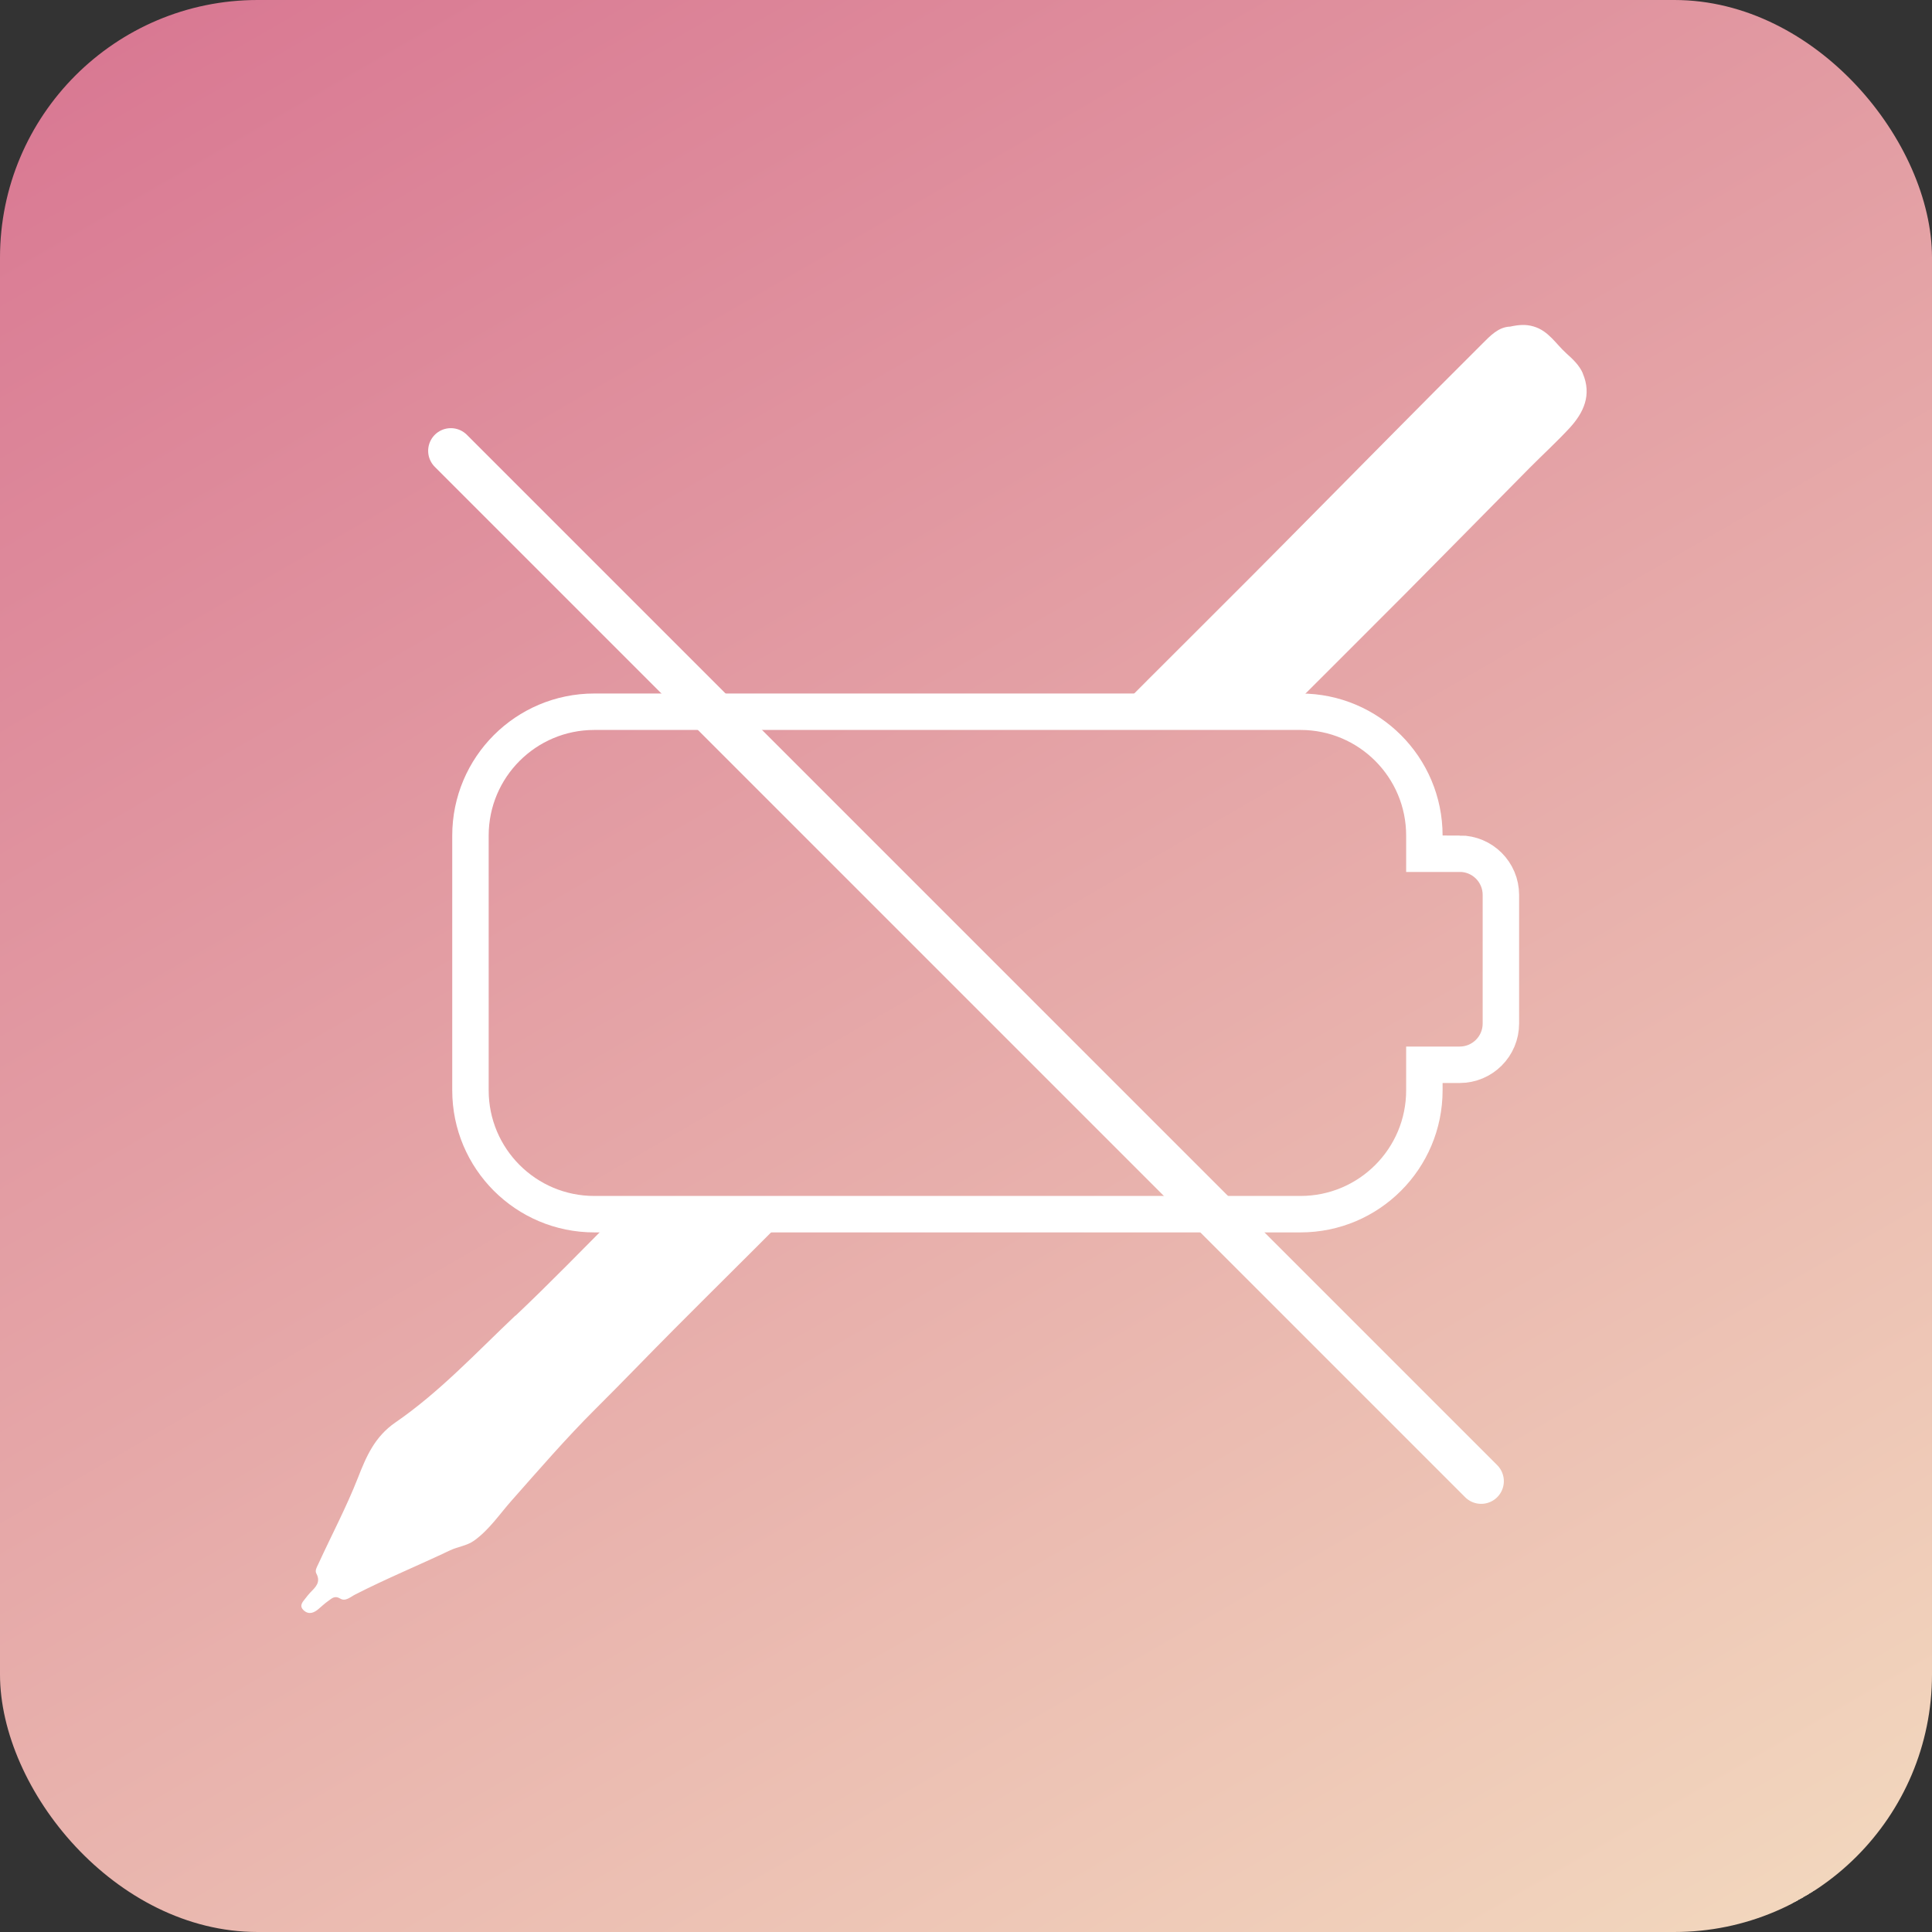 <?xml version="1.0" encoding="UTF-8"?>
<svg xmlns="http://www.w3.org/2000/svg" xmlns:xlink="http://www.w3.org/1999/xlink" id="Calque_2" data-name="Calque 2" viewBox="0 0 212.6 212.6">
  <rect x="0" y="0" width="212.6" height="212.6" fill="#333333" stroke="none"/>
  <defs>
    <style>
      .cls-1 {
        fill: #fff;
      }

      .cls-2 {
        stroke-width: 4.01px;
      }

      .cls-2, .cls-3 {
        fill: none;
        stroke: #fff;
        stroke-miterlimit: 10;
      }

      .cls-4 {
        fill: url(#Dégradé_sans_nom_59);
      }

      .cls-3 {
        stroke-linecap: round;
        stroke-width: 4.99px;
      }
    </style>
    <linearGradient id="Dégradé_sans_nom_59" data-name="Dégradé sans nom 59" x1="173.7" y1="223.05" x2="38.89" y2="-10.45" gradientUnits="userSpaceOnUse">
      <stop offset="0" stop-color="#7d8c82"></stop>
      <stop offset="0" stop-color="#f2d6bd"></stop>
      <stop offset="1" stop-color="#d97993"></stop>
    </linearGradient>
  </defs>
  <g id="Calque_1-2" data-name="Calque 1">
    <g id="Passif">
      <rect class="cls-4" width="212.6" height="212.6" rx="28.35" ry="28.35"></rect>
      <g>
        <line class="cls-3" x1="162.99" y1="162.99" x2="49.61" y2="49.61"></line>
        <g>
          <path class="cls-1" d="m56.7,144.78c-4.28,4.05-8.32,8.4-13.19,11.75-2.28,1.57-3.21,3.75-4.12,6.08-1.27,3.24-2.9,6.31-4.35,9.47-.17.36-.41.74-.23,1.07.53.98-.11,1.52-.68,2.11-.19.2-.36.42-.53.64-.33.41-.72.83-.15,1.33.56.49,1.12.22,1.56-.14.37-.31.71-.64,1.11-.92.4-.28.71-.63,1.32-.26.58.36,1.15-.2,1.63-.44,3.42-1.75,6.97-3.21,10.44-4.86.85-.41,1.85-.5,2.65-1.07,1.68-1.2,2.81-2.92,4.15-4.43,3.01-3.4,5.98-6.84,9.2-10.05,2.93-2.91,5.78-5.89,8.69-8.81,3.99-4.01,8.02-7.98,12.01-12,.21-.21.41-.42.62-.63h-18.87c-3.73,3.74-7.4,7.54-11.23,11.16Z"></path>
          <path class="cls-1" d="m174.18,41.09c-.38-.89-1.11-1.57-1.81-2.2-1.16-1.04-1.96-2.49-3.63-2.97-.85-.25-1.63-.18-2.56.02-1.29.04-2.19,1.01-3.08,1.9-3.35,3.33-6.68,6.69-10,10.04-5.16,5.2-10.3,10.43-15.47,15.62-4.93,4.95-9.89,9.86-14.82,14.82h18.85c4.28-4.29,8.58-8.56,12.85-12.85,4.61-4.64,9.2-9.32,13.8-13.97,1.46-1.47,2.99-2.87,4.39-4.38,1.58-1.71,2.48-3.67,1.47-6.03Z"></path>
        </g>
        <path class="cls-2" d="m160.62,93.95h-3.74s-.09,0-.14,0v-2c0-7.53-6.1-13.63-13.63-13.63h-77.71c-7.53,0-13.63,6.1-13.63,13.63v28.03c0,7.53,6.1,13.63,13.63,13.63h77.71c7.53,0,13.63-6.1,13.63-13.63v-2.81s.09,0,.14,0h3.74c2.51,0,4.54-2.03,4.54-4.54v-14.15c0-2.51-2.03-4.54-4.54-4.54Z"></path>
      </g>
    </g>
  </g>
</svg>
